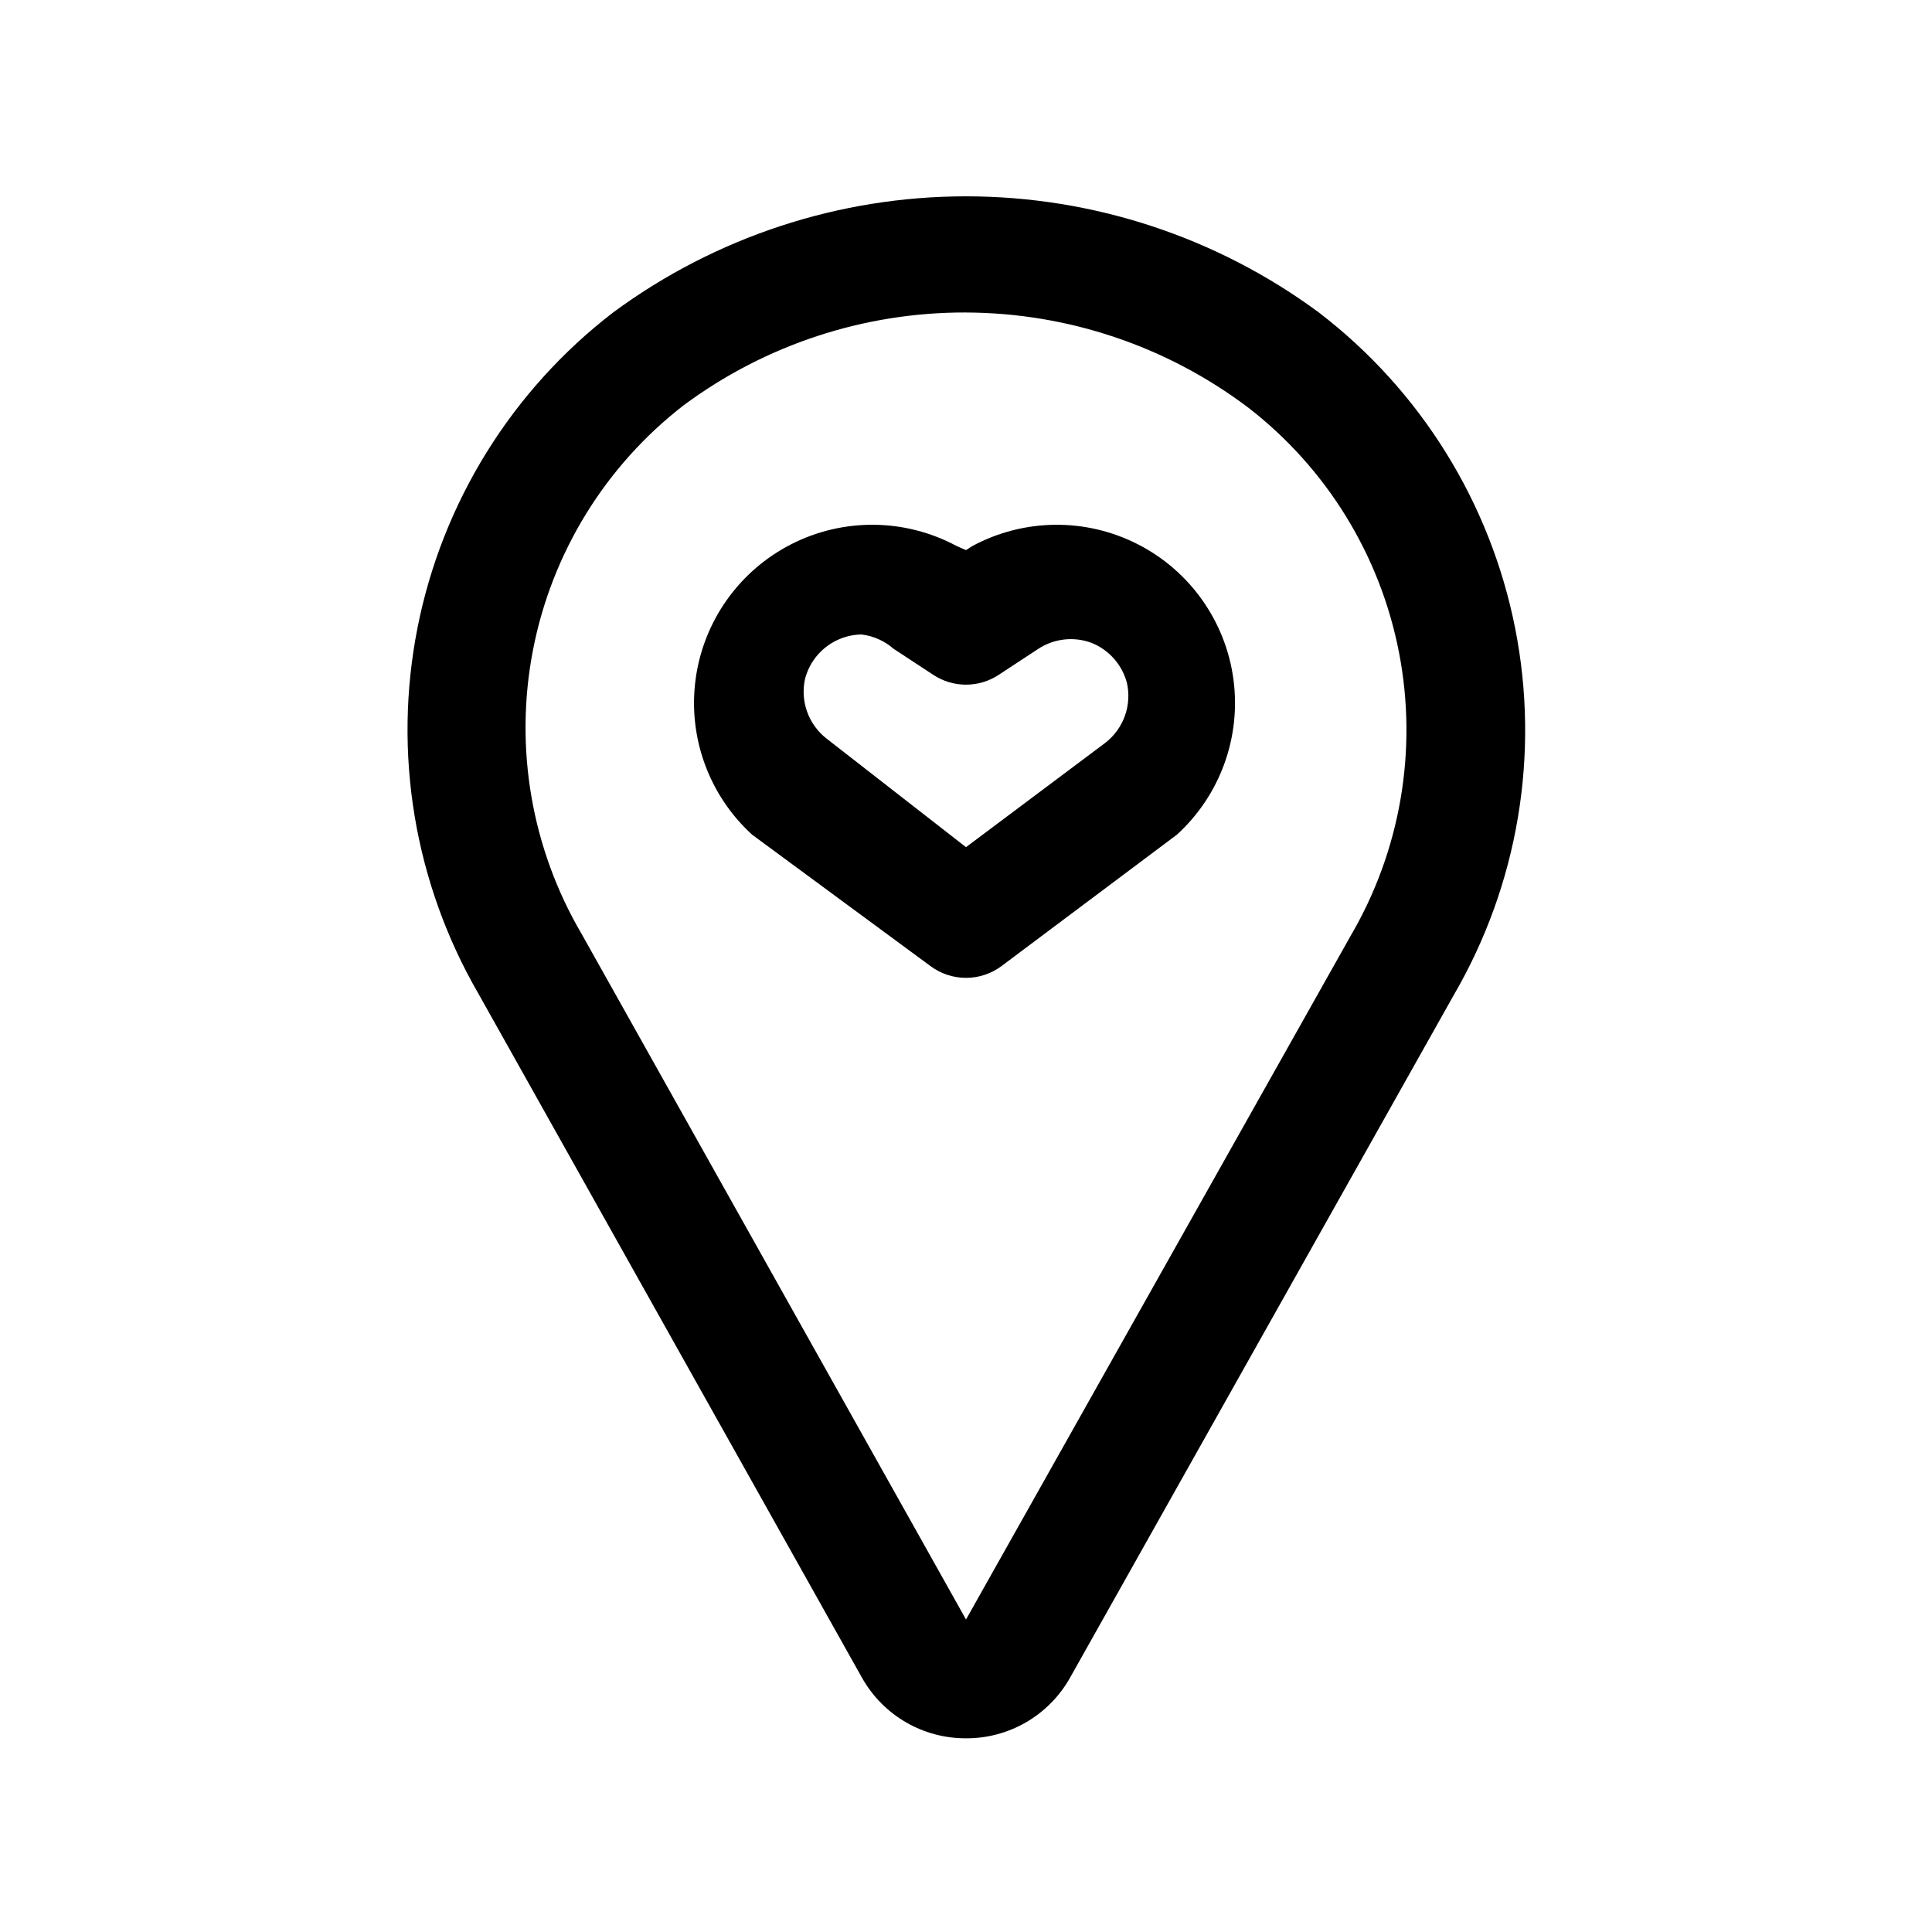 <?xml version="1.0" encoding="UTF-8"?>
<!-- Uploaded to: ICON Repo, www.iconrepo.com, Generator: ICON Repo Mixer Tools -->
<svg fill="#000000" width="800px" height="800px" version="1.1" viewBox="144 144 512 512" xmlns="http://www.w3.org/2000/svg">
 <path d="m400 604.67c-5.551 0.02-11.004-1.422-15.816-4.188s-8.805-6.754-11.578-11.559l-101.87-181.68c-16.938-29.293-22.652-63.746-16.078-96.941 6.574-33.191 24.992-62.863 51.82-83.488 27.078-19.996 59.855-30.785 93.52-30.785 33.66 0 66.438 10.789 93.52 30.785 26.945 20.645 45.441 50.402 52.02 83.703 6.582 33.301 0.793 67.859-16.281 97.199l-101.86 181.21c-2.777 4.805-6.769 8.793-11.582 11.559-4.809 2.766-10.266 4.207-15.812 4.188zm0-377.86c-26.926-0.09-53.156 8.527-74.785 24.562-20.781 16.066-34.996 39.16-39.98 64.949-4.984 25.793-0.398 52.52 12.898 75.172l101.87 181.69 101.86-181.05v-0.004c13.297-22.652 17.883-49.379 12.898-75.168-4.984-25.793-19.195-48.887-39.98-64.953-21.547-16.262-47.785-25.098-74.781-25.191zm115.56 173.18m-115.56 3.152c-3.406 0-6.723-1.105-9.449-3.148l-47.23-34.793v-0.004c-11.445-10.438-17.043-25.828-14.98-41.184 2.062-15.352 11.523-28.719 25.316-35.77 13.797-7.051 30.172-6.887 43.824 0.438l2.519 1.102 1.73-1.102c13.652-7.324 30.027-7.488 43.82-0.438 13.797 7.051 23.258 20.418 25.32 35.77 2.062 15.355-3.535 30.746-14.98 41.184l-46.445 34.797c-2.727 2.043-6.039 3.148-9.445 3.148zm-27.711-91c-1.887 0.031-3.754 0.406-5.512 1.102-4.68 1.852-8.188 5.832-9.445 10.703-0.629 2.894-0.434 5.902 0.57 8.688 1 2.785 2.769 5.231 5.098 7.059l37 28.812 37-27.711h-0.004c2.328-1.824 4.098-4.273 5.102-7.055 1-2.785 1.199-5.797 0.566-8.688-1.254-4.875-4.766-8.855-9.445-10.707-4.656-1.715-9.852-1.129-14.012 1.574l-10.547 6.926h-0.004c-2.57 1.695-5.578 2.598-8.656 2.598s-6.09-0.902-8.66-2.598l-10.547-6.926h-0.004c-2.387-2.086-5.352-3.406-8.5-3.777z"/>
</svg>